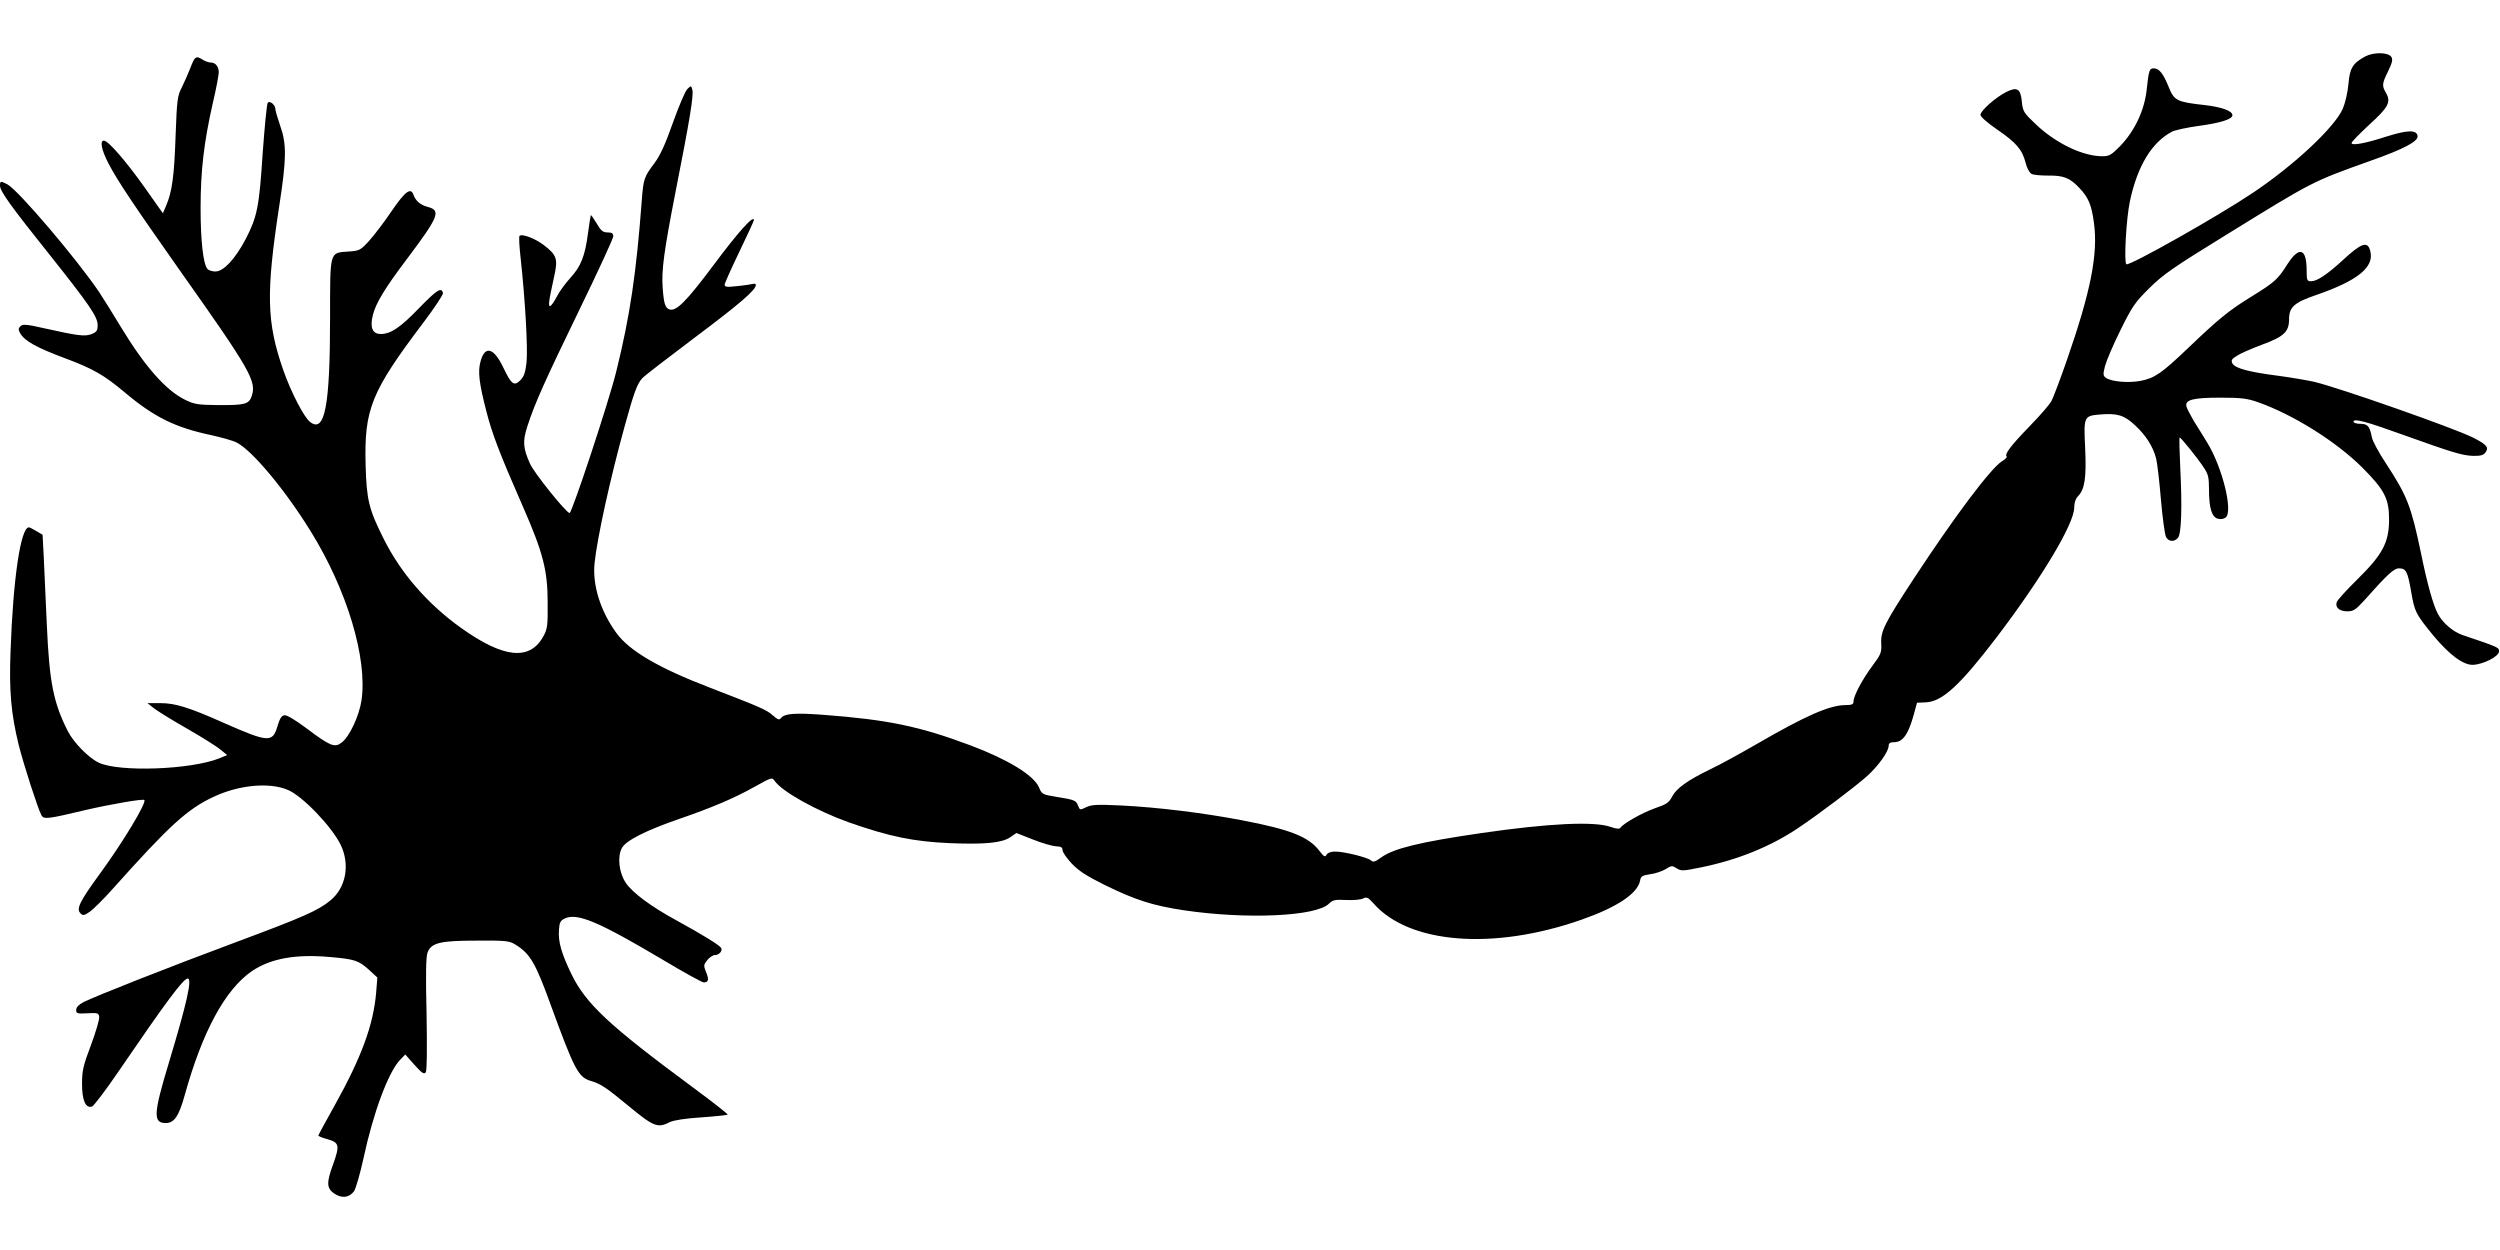  <svg version="1.0" xmlns="http://www.w3.org/2000/svg"
 width="1280pt" height="640pt" viewBox="0 0 1280 640"
 preserveAspectRatio="xMidYMid meet"><g transform="translate(0,640) scale(0.1,-0.1)"
fill="#000000" stroke="none">
<path d="M12110 6111 c-64 -35 -79 -59 -86 -141 -4 -44 -16 -96 -29 -127 -43
-96 -248 -288 -460 -430 -177 -119 -632 -376 -648 -366 -13 8 -1 233 18 322
38 180 112 303 216 357 16 8 80 22 141 30 109 15 168 34 168 54 0 22 -54 42
-142 52 -142 16 -156 22 -184 92 -28 69 -49 96 -76 96 -23 0 -26 -7 -37 -109
-11 -105 -61 -211 -135 -288 -46 -47 -57 -53 -92 -53 -100 0 -238 66 -341 164
-61 58 -66 65 -71 114 -6 68 -24 79 -80 51 -54 -27 -132 -96 -132 -117 0 -10
37 -42 85 -75 98 -67 129 -103 146 -170 6 -26 20 -52 30 -57 9 -6 49 -9 87 -9
78 1 110 -12 158 -63 47 -49 63 -88 75 -179 22 -160 -17 -354 -140 -707 -33
-95 -68 -187 -77 -204 -9 -18 -60 -77 -114 -132 -95 -98 -128 -142 -116 -153
3 -4 -7 -14 -23 -24 -57 -35 -240 -278 -454 -604 -148 -226 -169 -268 -165
-330 2 -46 -1 -55 -46 -115 -51 -69 -96 -153 -96 -182 0 -14 -9 -18 -40 -18
-82 0 -205 -54 -460 -202 -80 -46 -183 -103 -230 -125 -120 -58 -178 -100
-199 -142 -16 -31 -29 -39 -87 -59 -65 -23 -165 -79 -178 -101 -4 -6 -21 -5
-49 5 -83 30 -317 19 -667 -32 -309 -45 -445 -78 -508 -124 -32 -23 -42 -26
-53 -15 -17 15 -136 45 -183 45 -22 0 -38 -6 -44 -16 -8 -14 -13 -11 -37 20
-55 72 -149 109 -395 156 -198 38 -435 67 -621 76 -123 6 -151 4 -178 -9 -31
-15 -32 -15 -41 7 -10 28 -17 31 -111 46 -72 12 -75 13 -90 50 -27 61 -159
142 -351 214 -262 98 -422 131 -751 156 -146 11 -199 7 -218 -16 -9 -12 -17
-9 -43 14 -32 28 -59 40 -326 143 -258 99 -408 187 -474 278 -81 111 -123 244
-112 356 13 129 81 439 156 709 45 163 62 211 88 239 9 11 130 104 267 207
232 174 315 245 315 271 0 6 -8 8 -17 5 -10 -2 -46 -8 -80 -11 -50 -6 -63 -4
-63 7 0 7 34 83 75 168 41 85 75 159 75 163 0 29 -81 -62 -205 -228 -141 -189
-194 -242 -228 -229 -21 8 -28 28 -34 109 -7 89 6 187 67 499 70 354 92 487
85 515 -6 24 -6 24 -26 5 -11 -11 -44 -89 -74 -173 -39 -111 -65 -167 -94
-206 -53 -70 -57 -82 -65 -190 -28 -372 -60 -592 -131 -878 -39 -158 -228
-728 -239 -724 -22 7 -180 204 -202 252 -36 80 -39 115 -14 192 40 123 90 233
266 596 96 197 174 367 174 377 0 15 -7 20 -29 20 -24 0 -34 8 -56 46 -15 25
-28 44 -30 42 -1 -2 -8 -42 -14 -89 -16 -121 -36 -172 -91 -232 -26 -29 -57
-71 -68 -94 -12 -23 -27 -45 -33 -49 -14 -8 -10 23 17 144 22 98 16 115 -54
169 -44 33 -112 58 -122 45 -4 -4 -1 -56 6 -117 23 -210 37 -460 30 -529 -6
-53 -13 -74 -32 -93 -32 -32 -46 -21 -87 65 -49 103 -95 115 -117 30 -14 -50
-7 -110 30 -253 29 -115 68 -217 190 -495 100 -229 124 -320 124 -485 1 -115
-1 -135 -21 -171 -69 -129 -205 -115 -425 43 -169 121 -306 279 -393 453 -76
152 -88 198 -93 377 -8 289 28 377 297 733 56 74 100 141 99 149 -7 33 -31 17
-120 -74 -97 -101 -147 -135 -198 -135 -43 0 -57 32 -41 97 15 60 61 137 173
285 164 218 177 250 110 268 -39 10 -64 31 -75 63 -14 39 -43 17 -112 -84 -37
-55 -89 -123 -115 -152 -45 -49 -49 -51 -108 -55 -95 -7 -92 5 -92 -337 0
-456 -27 -595 -103 -535 -31 25 -96 150 -136 263 -86 247 -90 393 -21 844 37
240 38 315 5 408 -13 39 -25 77 -25 86 0 22 -28 45 -39 33 -5 -5 -16 -121 -26
-257 -18 -278 -28 -326 -87 -441 -54 -102 -113 -166 -155 -166 -17 0 -35 6
-41 13 -22 26 -35 147 -35 312 0 190 17 337 63 539 17 72 30 142 30 156 0 30
-17 50 -42 50 -10 0 -30 7 -43 16 -31 20 -38 15 -60 -43 -10 -26 -29 -70 -43
-98 -24 -47 -26 -63 -33 -251 -7 -206 -18 -286 -48 -356 l-17 -40 -94 133
c-95 134 -186 239 -208 239 -22 0 -12 -48 22 -114 48 -93 132 -217 367 -551
361 -510 393 -567 368 -642 -14 -43 -35 -48 -176 -47 -100 1 -119 4 -167 28
-97 48 -204 169 -326 370 -39 65 -90 146 -112 180 -114 169 -415 523 -470 552
-35 18 -38 18 -38 -7 0 -28 58 -108 253 -352 203 -255 247 -319 247 -361 0
-28 -5 -36 -30 -46 -34 -14 -68 -10 -247 30 -83 19 -105 21 -117 11 -12 -11
-13 -17 -4 -35 22 -41 83 -75 233 -131 139 -52 196 -84 300 -171 154 -130 262
-183 447 -222 53 -12 112 -28 130 -38 79 -40 247 -241 378 -453 187 -301 292
-652 261 -866 -12 -81 -62 -188 -103 -218 -35 -26 -58 -17 -180 75 -56 42
-100 68 -112 66 -15 -2 -24 -18 -36 -58 -24 -83 -48 -81 -270 17 -184 82 -253
103 -329 103 l-66 0 30 -24 c17 -14 93 -61 170 -105 77 -44 155 -93 174 -109
l34 -28 -41 -17 c-146 -58 -512 -71 -616 -22 -53 25 -129 103 -159 162 -73
144 -94 248 -107 538 -6 132 -13 291 -16 353 l-6 114 -32 19 c-17 10 -34 19
-38 19 -42 0 -81 -261 -94 -635 -8 -203 3 -321 42 -480 25 -99 97 -323 116
-359 12 -22 31 -20 223 26 134 31 297 59 304 52 13 -13 -110 -217 -230 -381
-100 -137 -120 -177 -97 -199 12 -13 19 -12 48 8 18 13 72 66 118 118 291 325
380 407 517 471 129 60 283 75 378 35 74 -30 225 -187 271 -281 49 -101 28
-219 -52 -285 -63 -52 -140 -86 -487 -215 -349 -130 -711 -273 -778 -306 -24
-13 -37 -26 -37 -40 0 -18 5 -20 58 -17 52 3 57 1 60 -18 2 -12 -17 -77 -42
-144 -40 -106 -46 -131 -46 -200 0 -85 19 -127 52 -115 9 4 70 84 134 178 243
356 333 477 355 477 24 0 -3 -121 -96 -430 -80 -264 -82 -310 -16 -310 43 0
67 36 96 140 91 329 208 544 345 638 96 65 225 88 400 72 126 -11 146 -17 201
-67 l41 -38 -6 -76 c-14 -165 -74 -330 -211 -576 -47 -84 -85 -154 -85 -157 0
-3 21 -12 48 -19 59 -17 62 -32 28 -127 -35 -95 -34 -123 4 -150 38 -27 77
-23 102 10 10 14 31 88 49 169 50 234 127 441 187 504 l27 28 47 -53 c39 -43
49 -50 58 -38 6 10 7 118 4 300 -5 198 -3 294 5 313 19 50 65 61 251 61 153 1
168 -1 200 -21 74 -46 102 -93 180 -309 122 -334 141 -370 207 -389 48 -14 78
-34 188 -125 133 -110 152 -117 215 -85 18 9 80 19 160 24 73 5 134 12 136 14
3 2 -80 67 -183 143 -425 314 -544 425 -618 578 -51 106 -68 165 -63 226 2 37
8 47 29 57 64 31 174 -16 506 -213 105 -63 198 -114 206 -114 25 0 28 15 12
53 -13 32 -13 37 6 61 11 14 29 26 39 26 22 0 41 22 32 37 -10 15 -98 69 -222
137 -135 73 -232 145 -266 196 -35 52 -44 133 -20 178 20 38 122 90 296 150
166 57 283 107 384 164 86 48 89 49 102 30 38 -55 216 -154 379 -212 210 -74
334 -99 520 -107 176 -7 264 1 307 30 l32 22 84 -33 c47 -19 100 -34 118 -35
26 -1 34 -5 34 -19 0 -11 21 -41 46 -68 36 -38 75 -64 168 -110 158 -78 249
-107 410 -131 319 -47 675 -31 740 34 19 19 31 22 89 19 37 -2 76 2 87 8 17 9
25 5 52 -25 182 -208 614 -242 1065 -84 182 64 286 133 300 199 4 24 11 28 52
34 25 3 61 15 79 26 30 19 34 19 57 4 22 -14 32 -14 124 5 187 38 355 106 497
201 114 77 290 210 353 266 58 52 111 126 111 156 0 13 8 18 28 18 44 0 73 40
101 143 l16 59 45 2 c84 3 176 88 365 336 230 303 395 579 395 661 0 25 7 46
19 58 35 35 44 95 37 247 -8 163 -7 165 79 172 86 7 122 -4 177 -56 56 -52 91
-108 107 -168 6 -22 17 -117 25 -212 8 -94 20 -180 26 -191 13 -25 42 -27 61
-5 18 21 22 158 12 357 -4 86 -6 157 -3 157 7 -1 90 -103 122 -152 24 -35 28
-51 28 -112 0 -97 14 -144 46 -152 14 -4 31 -1 40 7 38 32 -18 257 -94 381
-21 35 -53 86 -70 113 -16 28 -33 60 -37 72 -10 36 31 47 175 47 104 0 136 -4
190 -23 180 -63 402 -202 535 -335 115 -115 138 -161 137 -270 -1 -114 -33
-175 -162 -302 -55 -54 -103 -107 -106 -117 -9 -27 14 -47 54 -47 32 0 43 8
87 56 118 133 152 164 177 164 37 0 45 -15 63 -119 18 -104 23 -114 112 -223
83 -100 154 -153 204 -152 53 2 134 43 134 69 0 20 -1 21 -188 84 -49 17 -103
64 -126 110 -24 46 -54 154 -86 311 -50 239 -70 291 -180 459 -36 54 -68 114
-71 132 -11 57 -22 69 -59 69 -19 0 -35 5 -35 11 0 18 62 2 250 -66 257 -92
306 -107 361 -109 39 -1 54 3 65 18 18 26 6 40 -65 76 -96 48 -682 254 -812
285 -35 8 -118 22 -184 31 -149 19 -221 38 -235 63 -8 16 -4 23 24 40 18 12
76 37 127 56 112 41 139 66 139 130 0 63 26 86 140 125 211 73 297 142 276
224 -13 54 -45 43 -142 -47 -77 -71 -131 -107 -160 -107 -22 0 -24 4 -24 56 0
113 -38 125 -98 32 -50 -79 -64 -92 -187 -168 -115 -71 -166 -113 -323 -263
-136 -130 -171 -153 -242 -167 -62 -12 -150 -4 -177 15 -16 12 -16 18 -5 62 7
26 42 109 79 183 60 122 75 143 148 215 69 69 124 107 389 270 452 279 442
274 741 381 173 61 247 100 243 128 -5 32 -51 31 -159 -3 -111 -36 -179 -48
-179 -33 0 6 41 47 90 93 98 89 113 116 87 162 -22 38 -22 47 10 112 21 43 25
60 17 73 -16 25 -90 26 -134 3z"/>
</g>
</svg>
